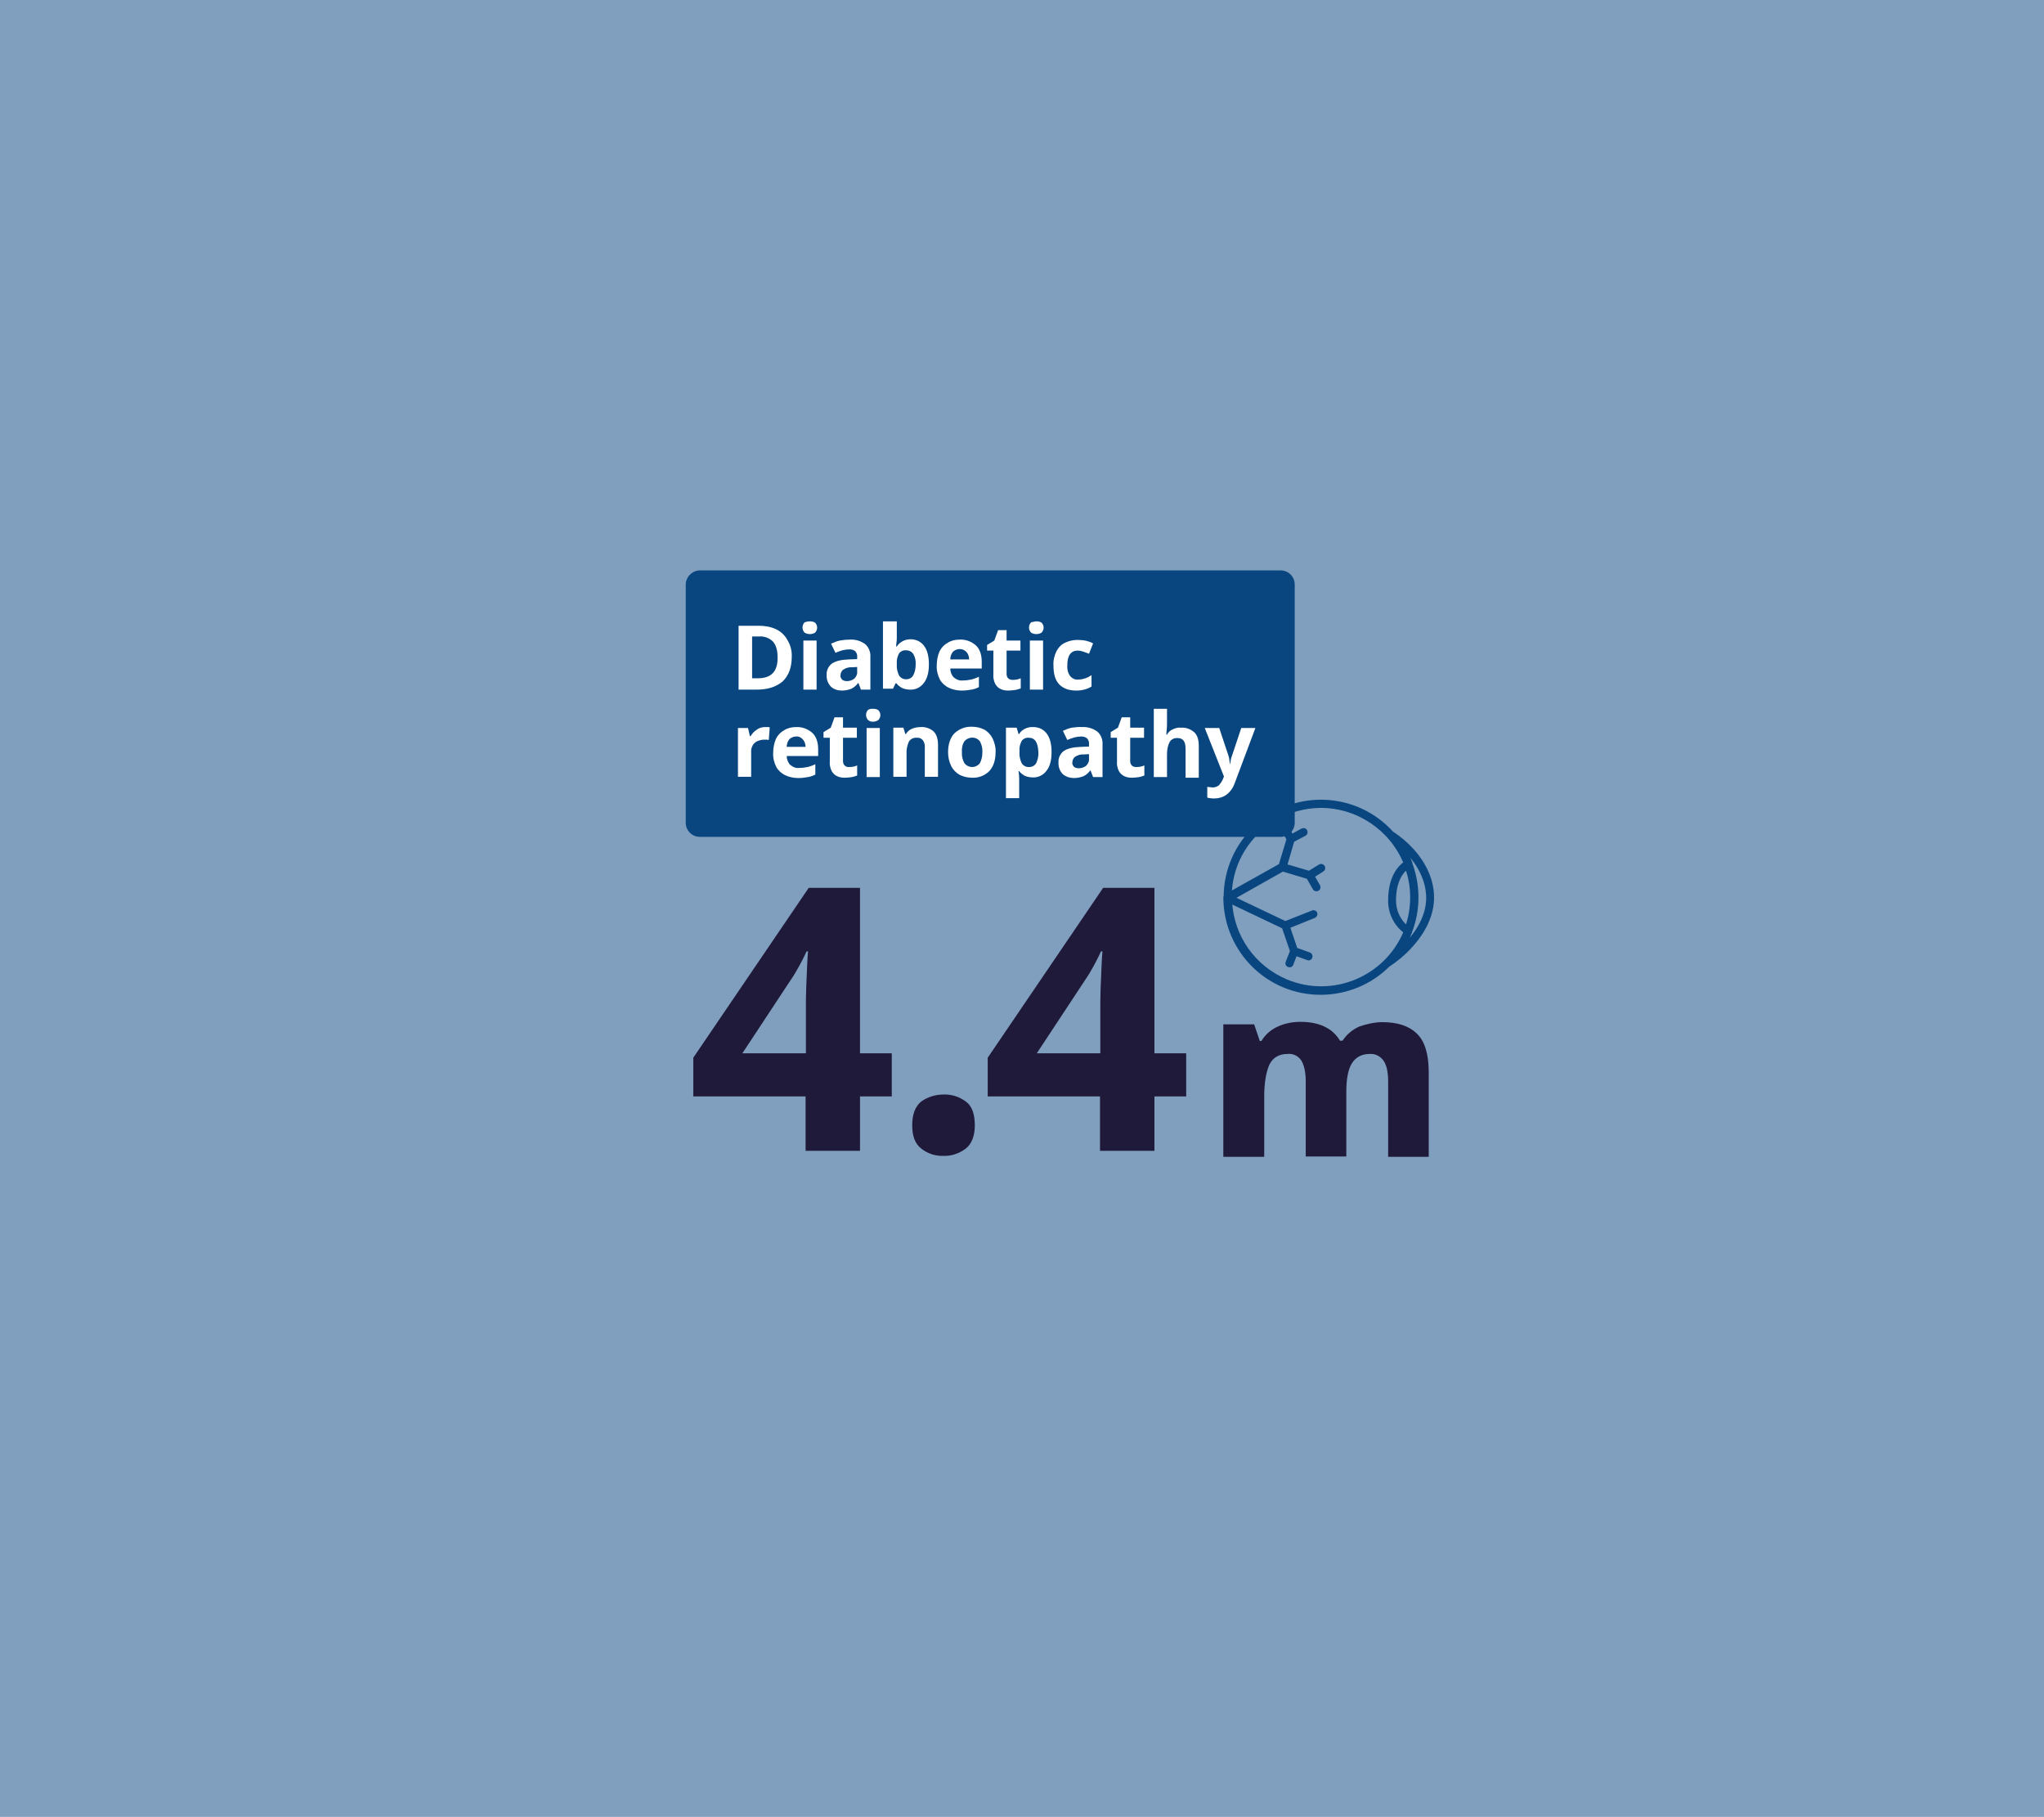 <?xml version="1.0" encoding="utf-8"?>
<!-- Generator: Adobe Illustrator 19.0.0, SVG Export Plug-In . SVG Version: 6.00 Build 0)  -->
<svg version="1.1" id="Layer_1" xmlns="http://www.w3.org/2000/svg" xmlns:xlink="http://www.w3.org/1999/xlink" x="0px" y="0px"
	 viewBox="19 108.5 649.8 577.5" style="enable-background:new 19 108.5 649.8 577.5;" xml:space="preserve">
<style type="text/css">
	.st0{fill:#809FBF;}
	.st1{fill:#09467F;}
	.st2{fill:#FFFFFF;}
	.st3{fill:#1F193A;}
	.st4{fill:#09467F;stroke:#09467F;stroke-miterlimit:10;}
</style>
<g id="Layer_2">
	<g id="Layer_1-2">
		<rect x="19" y="108.5" class="st0" width="649.8" height="577.5"/>
		<path class="st1" d="M241.5,289.8h184.6c2.5,0,4.5,2,4.5,4.5v75.7c0,2.5-2,4.5-4.5,4.5H241.5c-2.5,0-4.5-2-4.5-4.5v-75.7
			C237,291.9,239.1,289.8,241.5,289.8z"/>
		<path class="st2" d="M270.7,317.3c0,3.4-1,6-2.9,7.8c-2,1.7-4.7,2.6-8.2,2.6h-5.8v-20.3h6.4c1.9,0,3.8,0.3,5.5,1.1
			c1.5,0.7,2.8,1.9,3.6,3.4C270.3,313.5,270.8,315.4,270.7,317.3z M266.2,317.4c0-2.2-0.5-3.9-1.5-5c-1.1-1.1-2.7-1.7-4.3-1.6h-2.3
			v13.3h1.8C264.2,324.1,266.3,321.9,266.2,317.4L266.2,317.4z"/>
		<path class="st2" d="M276.5,306c0.6,0,1.1,0.1,1.6,0.4c0.9,0.9,0.9,2.3,0,3.2c0,0,0,0,0,0c-1,0.6-2.3,0.6-3.3,0
			c-0.9-0.9-0.9-2.4,0-3.3C275.4,306.1,275.9,306,276.5,306z M278.6,312.1v15.6h-4.2v-15.6L278.6,312.1z"/>
		<path class="st2" d="M289.2,311.8c1.7-0.1,3.4,0.4,4.8,1.4c1.2,1,1.8,2.6,1.7,4.1v10.4h-3l-0.8-2.1h-0.1c-0.6,0.8-1.3,1.4-2.1,1.8
			c-1,0.4-2,0.6-3.1,0.6c-1.3,0-2.5-0.4-3.4-1.2c-1-1-1.5-2.4-1.4-3.8c-0.1-1.4,0.6-2.8,1.7-3.6c1.2-0.8,2.9-1.2,5.3-1.3l2.7-0.1
			v-0.7c0.1-0.7-0.2-1.3-0.6-1.8c-0.5-0.4-1.1-0.6-1.8-0.6c-0.8,0-1.5,0.1-2.3,0.3c-0.7,0.2-1.5,0.5-2.2,0.8l-1.4-2.9
			c0.9-0.4,1.8-0.8,2.8-1C287.1,311.9,288.1,311.8,289.2,311.8z M291.5,320.5l-1.6,0.1c-1-0.1-2,0.2-2.9,0.8
			c-0.5,0.4-0.8,1.1-0.8,1.8c-0.1,0.5,0.2,1,0.6,1.4c0.4,0.3,1,0.4,1.5,0.4c0.8,0,1.7-0.3,2.3-0.8c0.6-0.6,1-1.4,0.9-2.3
			L291.5,320.5z"/>
		<path class="st2" d="M304.1,306v5c0,0.6,0,1.2-0.1,1.7s-0.1,1-0.1,1.3h0.2c0.4-0.7,1-1.2,1.7-1.6c0.8-0.5,1.8-0.7,2.7-0.7
			c1.7,0,3.2,0.7,4.2,2c1.1,1.4,1.6,3.4,1.6,6c0,2.7-0.6,4.7-1.7,6c-1,1.3-2.6,2.1-4.3,2c-0.9,0-1.9-0.2-2.7-0.6
			c-0.6-0.4-1.2-0.8-1.6-1.4h-0.3l-0.8,1.7h-3.2V306H304.1z M307.1,315.2c-0.9-0.1-1.8,0.3-2.3,1c-0.5,1-0.8,2-0.7,3.1v0.4
			c-0.1,1.2,0.2,2.4,0.7,3.5c0.5,0.8,1.5,1.3,2.4,1.2c0.9,0,1.7-0.5,2.1-1.2c0.6-1.1,0.8-2.3,0.8-3.5c0.1-1.2-0.2-2.4-0.8-3.4
			C308.8,315.6,308,315.2,307.1,315.2z"/>
		<path class="st2" d="M324.1,311.8c1.9-0.1,3.7,0.6,5.1,1.8c1.3,1.2,1.9,3,1.9,5.3v2.1h-10c0,1,0.4,2.1,1.1,2.8
			c0.8,0.7,1.8,1.1,2.8,1c0.9,0,1.8-0.1,2.7-0.3c0.9-0.2,1.7-0.5,2.5-0.9v3.3c-0.8,0.4-1.6,0.7-2.4,0.8c-1,0.2-2,0.3-3.1,0.3
			c-1.4,0-2.8-0.3-4.1-0.9c-1.2-0.6-2.2-1.5-2.8-2.6c-0.7-1.4-1.1-2.9-1-4.5c0-1.6,0.3-3.1,0.9-4.5c0.6-1.2,1.5-2.1,2.6-2.7
			C321.4,312.1,322.7,311.8,324.1,311.8z M324.1,314.8c-0.8,0-1.5,0.3-2.1,0.8c-0.6,0.7-0.9,1.6-0.9,2.5h6c0-0.8-0.3-1.7-0.8-2.3
			C325.7,315.1,324.9,314.8,324.1,314.8L324.1,314.8z"/>
		<path class="st2" d="M340.8,324.6c0.5,0,0.9,0,1.4-0.1c0.4-0.1,0.9-0.2,1.3-0.4v3.2c-0.5,0.2-1.1,0.4-1.7,0.5
			c-0.7,0.1-1.5,0.2-2.2,0.2c-0.9,0-1.7-0.1-2.5-0.5c-0.7-0.3-1.3-0.9-1.7-1.6c-0.5-1-0.7-2.1-0.6-3.1v-7.5h-2v-1.8l2.3-1.4l1.2-3.3
			h2.7v3.3h4.4v3.2H339v7.5c0,0.5,0.2,1,0.5,1.3C339.8,324.4,340.3,324.6,340.8,324.6z"/>
		<path class="st2" d="M348.5,306c0.6,0,1.1,0.1,1.6,0.4c0.9,0.9,0.9,2.3,0,3.2c0,0,0,0,0,0c-1,0.6-2.3,0.6-3.3,0
			c-0.9-0.9-0.9-2.4,0-3.3C347.4,306.2,348,306,348.5,306z M350.6,312.1v15.6h-4.2v-15.6L350.6,312.1z"/>
		<path class="st2" d="M361.2,328c-2.3,0-4.1-0.6-5.4-1.9c-1.3-1.3-1.9-3.3-1.9-6.1c-0.1-1.6,0.3-3.2,1-4.6c0.6-1.1,1.5-2.1,2.7-2.6
			c1.2-0.6,2.6-0.9,4-0.9c0.9,0,1.9,0.1,2.8,0.3c0.7,0.2,1.4,0.4,2.1,0.8l-1.3,3.3c-0.7-0.3-1.3-0.5-1.9-0.7
			c-0.6-0.2-1.1-0.3-1.7-0.3c-2.2,0-3.3,1.6-3.3,4.7c-0.1,1.2,0.2,2.4,0.9,3.4c0.6,0.7,1.5,1.2,2.4,1.1c0.8,0,1.6-0.1,2.4-0.4
			c0.7-0.2,1.4-0.6,2-1v3.6c-0.6,0.4-1.3,0.7-2,0.9C363,327.9,362.1,328,361.2,328z"/>
		<path class="st2" d="M262.2,339.6h0.8c0.2,0,0.5,0,0.7,0.1l-0.3,4c-0.2,0-0.4-0.1-0.6-0.1c-0.2,0-0.5,0-0.7,0
			c-0.7,0-1.4,0.1-2.1,0.4c-0.7,0.2-1.2,0.7-1.6,1.2c-0.4,0.7-0.7,1.5-0.6,2.3v7.9h-4.2v-15.5h3.2l0.6,2.6h0.2
			c0.5-0.8,1.1-1.5,1.9-2C260.2,339.9,261.2,339.6,262.2,339.6z"/>
		<path class="st2" d="M272.1,339.6c1.9-0.1,3.7,0.6,5.1,1.8c1.3,1.2,1.9,3,1.9,5.3v2.1h-10c0,1,0.4,2.1,1.1,2.8
			c0.8,0.7,1.8,1.1,2.8,1c0.9,0,1.8-0.1,2.7-0.3c0.9-0.2,1.7-0.5,2.5-0.9v3.3c-0.8,0.4-1.6,0.7-2.4,0.8c-1,0.2-2,0.3-3.1,0.3
			c-1.4,0-2.8-0.3-4.1-0.9c-1.2-0.6-2.2-1.5-2.8-2.6c-0.7-1.4-1.1-2.9-1-4.5c0-1.6,0.3-3.1,0.9-4.5c0.6-1.2,1.5-2.1,2.6-2.7
			C269.4,339.9,270.7,339.6,272.1,339.6z M272.1,342.6c-0.8,0-1.5,0.3-2.1,0.8c-0.6,0.7-0.9,1.6-0.9,2.5h6c0-0.8-0.3-1.7-0.8-2.3
			C273.7,342.9,272.9,342.5,272.1,342.6L272.1,342.6z"/>
		<path class="st2" d="M288.8,352.3c0.5,0,0.9,0,1.4-0.1c0.4-0.1,0.9-0.2,1.3-0.4v3.2c-0.5,0.2-1.1,0.4-1.7,0.5
			c-0.7,0.1-1.5,0.2-2.2,0.2c-0.9,0-1.7-0.1-2.5-0.5c-0.7-0.3-1.3-0.9-1.7-1.6c-0.5-1-0.7-2.1-0.6-3.1v-7.5h-2v-1.8l2.3-1.4l1.2-3.3
			h2.7v3.3h4.4v3.2H287v7.5c0,0.5,0.2,1,0.5,1.3C287.9,352.2,288.3,352.3,288.8,352.3z"/>
		<path class="st2" d="M296.6,333.8c0.6,0,1.1,0.1,1.6,0.4c0.9,0.9,0.9,2.3,0,3.2c0,0,0,0,0,0c-0.5,0.3-1.1,0.5-1.6,0.5
			c-0.6,0-1.2-0.1-1.6-0.5c-0.9-0.9-0.9-2.4,0-3.3C295.4,333.9,296,333.7,296.6,333.8z M298.7,339.9v15.6h-4.2v-15.6L298.7,339.9z"
			/>
		<path class="st2" d="M311.7,339.6c1.5-0.1,2.9,0.4,4,1.3c1,0.9,1.5,2.4,1.5,4.4v10.1H313v-9.1c0.1-0.9-0.1-1.8-0.6-2.5
			c-0.5-0.6-1.2-0.9-1.9-0.8c-1.1-0.1-2.1,0.4-2.6,1.3c-0.5,1.2-0.8,2.5-0.7,3.8v7.3h-4.2v-15.6h3.2l0.6,2h0.2
			c0.5-0.8,1.2-1.4,2-1.7C309.8,339.8,310.7,339.6,311.7,339.6z"/>
		<path class="st2" d="M335.5,347.6c0,2.6-0.7,4.6-2,6c-1.5,1.5-3.5,2.2-5.5,2.1c-1.3,0-2.7-0.3-3.9-0.9c-1.1-0.6-2.1-1.6-2.7-2.8
			c-0.7-1.4-1-2.9-1-4.4c0-2.6,0.7-4.6,2-6c1.5-1.4,3.5-2.2,5.6-2.1c1.4,0,2.7,0.3,3.9,0.9c1.1,0.6,2,1.6,2.6,2.7
			C335.2,344.6,335.6,346.1,335.5,347.6z M324.8,347.6c-0.1,1.2,0.2,2.4,0.8,3.5c1.1,1.4,3.1,1.6,4.4,0.5c0.2-0.1,0.3-0.3,0.5-0.5
			c0.6-1.1,0.8-2.3,0.8-3.5c0.1-1.2-0.2-2.4-0.8-3.5c-1.1-1.4-3.1-1.5-4.5-0.4c-0.1,0.1-0.3,0.3-0.4,0.4
			C324.9,345.2,324.7,346.4,324.8,347.6z"/>
		<path class="st2" d="M347.5,339.6c1.7,0,3.2,0.7,4.2,2c1.1,1.4,1.6,3.4,1.6,6c0,2.7-0.6,4.7-1.7,6c-1,1.3-2.6,2.1-4.3,2
			c-0.9,0-1.9-0.2-2.7-0.6c-0.6-0.4-1.2-0.8-1.6-1.4h-0.2c0.1,0.7,0.2,1.5,0.2,2.3v6.3h-4.2v-22.4h3.4l0.6,2h0.2
			c0.4-0.7,1-1.2,1.7-1.6C345.5,339.8,346.5,339.5,347.5,339.6z M346.1,343c-0.9-0.1-1.8,0.3-2.3,1c-0.5,1-0.8,2-0.7,3.1v0.5
			c-0.1,1.2,0.2,2.4,0.7,3.5c0.5,0.8,1.5,1.3,2.4,1.2c0.9,0,1.7-0.4,2.2-1.2c0.5-1.1,0.8-2.3,0.7-3.5C349,344.5,348,343,346.1,343
			L346.1,343z"/>
		<path class="st2" d="M363,339.6c1.7-0.1,3.4,0.4,4.8,1.4c1.2,1,1.8,2.6,1.7,4.1v10.4h-3l-0.8-2.1h-0.1c-0.6,0.8-1.3,1.4-2.1,1.8
			c-1,0.4-2,0.6-3.1,0.6c-1.3,0-2.5-0.4-3.5-1.2c-1-1-1.5-2.4-1.4-3.8c-0.1-1.4,0.6-2.8,1.7-3.6c1.2-0.8,2.9-1.2,5.3-1.3l2.7-0.1
			V345c0.1-0.7-0.2-1.3-0.6-1.8c-0.5-0.4-1.1-0.6-1.8-0.6c-0.8,0-1.5,0.1-2.3,0.3c-0.7,0.2-1.5,0.5-2.2,0.8l-1.4-2.9
			c0.9-0.4,1.8-0.8,2.8-1C360.8,339.7,361.9,339.5,363,339.6z M365.2,348.2l-1.6,0.1c-1-0.1-2,0.2-2.9,0.8c-0.5,0.4-0.8,1.1-0.8,1.8
			c-0.1,0.5,0.2,1,0.6,1.4c0.4,0.3,1,0.4,1.5,0.4c0.8,0,1.7-0.3,2.3-0.8c0.6-0.6,1-1.4,0.9-2.3L365.2,348.2z"/>
		<path class="st2" d="M380.1,352.3c0.5,0,0.9,0,1.4-0.1c0.4-0.1,0.9-0.2,1.3-0.4v3.2c-0.5,0.2-1.1,0.4-1.7,0.5
			c-0.7,0.1-1.5,0.2-2.2,0.2c-0.9,0-1.7-0.1-2.5-0.5c-0.7-0.3-1.3-0.9-1.7-1.6c-0.5-1-0.7-2.1-0.6-3.1v-7.5h-2v-1.8l2.3-1.4l1.2-3.3
			h2.7v3.3h4.4v3.2h-4.4v7.5c0,0.5,0.2,1,0.5,1.3C379.2,352.2,379.7,352.3,380.1,352.3z"/>
		<path class="st2" d="M390,333.8v4.4c0,0.8,0,1.5-0.1,2.3s-0.1,1.2-0.1,1.5h0.2c0.4-0.8,1.1-1.4,1.9-1.7c0.8-0.4,1.7-0.6,2.6-0.5
			c1.5-0.1,2.9,0.4,4.1,1.4c1,0.9,1.5,2.3,1.5,4.4v10.1h-4.2v-9.2c0-2.3-0.8-3.4-2.5-3.4c-1.1-0.1-2.1,0.4-2.6,1.3
			c-0.6,1.2-0.8,2.5-0.8,3.8v7.3h-4.2v-21.7H390z"/>
		<path class="st2" d="M402,339.9h4.6l2.9,8.7c0.1,0.4,0.3,0.9,0.3,1.3c0.1,0.4,0.1,0.9,0.2,1.4h0.1c0.1-0.5,0.1-1,0.2-1.4
			c0.1-0.4,0.2-0.9,0.4-1.3l2.9-8.7h4.5l-6.6,17.6c-0.5,1.4-1.4,2.7-2.6,3.6c-1.1,0.8-2.5,1.2-3.9,1.2c-0.4,0-0.8,0-1.3-0.1
			c-0.3,0-0.7-0.1-0.9-0.2v-3.4c0.2,0,0.4,0.1,0.8,0.1c0.3,0,0.6,0.1,0.9,0.1c0.8,0,1.6-0.3,2.1-0.8c0.5-0.6,0.9-1.2,1.2-1.9
			l0.3-0.8L402,339.9z"/>
		<path class="st3" d="M302.5,457h-10.1v17.3h-17.3V457h-35.7v-12.3l36.7-54h16.3v52.6h10.1V457z M275.2,443.3v-14.2
			c0-1.8,0-4,0.1-6.6c0.1-2.6,0.2-5,0.3-7.2s0.2-3.7,0.3-4.4h-0.5c-0.7,1.6-1.5,3.1-2.3,4.6c-0.8,1.5-1.7,3-2.8,4.6l-15.3,23.2
			L275.2,443.3z"/>
		<path class="st3" d="M309,466.2c0-3.6,1-6.1,2.9-7.6c2.1-1.5,4.6-2.2,7.1-2.2c2.5-0.1,5,0.7,7,2.2c2,1.4,2.9,4,2.9,7.6
			c0,3.4-1,5.9-2.9,7.4c-2,1.5-4.5,2.4-7,2.3c-2.6,0.1-5.1-0.7-7.1-2.3C309.9,472.1,309,469.6,309,466.2z"/>
		<path class="st3" d="M396.1,457H386v17.3h-17.3V457h-35.7v-12.3l36.7-54H386v52.6h10.1V457z M368.8,443.3v-14.2c0-1.8,0-4,0.1-6.6
			c0.1-2.6,0.2-5,0.3-7.2s0.2-3.7,0.3-4.4H369c-0.7,1.6-1.5,3.1-2.3,4.6c-0.8,1.5-1.7,3-2.8,4.6l-15.3,23.2L368.8,443.3z"/>
		<path class="st3" d="M458.5,433.4c4.8,0,8.4,1.2,10.9,3.6c2.5,2.4,3.7,6.3,3.8,11.8v27.4h-12.9v-23.9c0-3.1-0.5-5.3-1.5-6.7
			c-1-1.4-2.6-2.2-4.3-2.1c-2.7,0-4.6,1.1-5.8,3.1s-1.7,5.1-1.7,9v20.5h-12.9v-23.8c0-3-0.5-5.2-1.4-6.7c-0.9-1.4-2.6-2.3-4.3-2.1
			c-2.9,0-4.8,1.2-5.9,3.5c-1,2.3-1.6,5.7-1.6,10v19.2h-13v-42.1h9.8l1.8,5.3h0.5c1.2-2,2.9-3.5,5-4.5c2.3-1.1,4.8-1.6,7.4-1.6
			c6,0,10.2,2,12.6,6h0.8c1.3-2,3.1-3.5,5.3-4.5C453.7,433.9,456.1,433.4,458.5,433.4z"/>
		<path class="st4" d="M408.4,394L408.4,394L408.4,394c0.2,16.9,13.9,30.4,30.8,30.2c7.9-0.1,15.5-3.2,21.1-8.8
			c2.6-1.7,4.9-3.6,7-5.9c4.6-4.9,7.1-10.4,7.1-15.7s-2.3-10.6-6.5-15.2c-1.9-2.1-4.1-3.9-6.4-5.4c-11.3-12.5-30.6-13.4-43-2.1
			c-6.4,5.8-10,14-10,22.6V394z M472.9,393.8c0,6.8-4.3,12.4-8,15.9c1-1.6,1.8-3.2,2.5-4.9c0,0,0-0.1,0-0.1c2.7-7,2.7-14.7,0.1-21.7
			c0-0.1,0-0.1,0-0.2v0c-0.6-1.6-1.4-3.2-2.3-4.7C468.6,381.3,472.8,386.8,472.9,393.8L472.9,393.8z M467.8,393.7
			c0,3.2-0.5,6.4-1.6,9.5c-2.5-2.1-3.9-5.2-3.9-8.5c0-6.5,2.6-9.3,3.9-10.3C467.3,387.4,467.8,390.5,467.8,393.7L467.8,393.7z
			 M438.9,364.8c11.7,0,22.3,7.1,26.8,18c-1.5,1-4.9,4.2-4.9,11.8c-0.1,3.9,1.7,7.7,4.9,10.1c-6.1,14.7-23,21.7-37.7,15.6
			c-10.3-4.3-17.2-14-17.8-25.1l16.8,8l2.6,7.6l-1.4,3.6c-0.2,0.4,0,0.9,0.5,1c0.4,0.2,0.9,0,1-0.5l1.2-3.1l3.8,1.4
			c0.4,0.2,0.9,0,1-0.5c0,0,0,0,0,0c0.2-0.4-0.1-0.9-0.5-1l-4.2-1.5l-2.4-7.1l8.2-3.3c0.4-0.2,0.6-0.6,0.5-1c0,0,0,0,0,0
			c-0.1-0.3-0.4-0.5-0.8-0.5c-0.1,0-0.2,0-0.3,0.1l-8.6,3.4l-16.6-7.9l15.8-8.9l8,2.4l2,3.5c0.2,0.4,0.7,0.5,1.1,0.3
			c0.4-0.2,0.5-0.7,0.3-1.1l-1.8-3.1l3-1.9c0.4-0.2,0.5-0.7,0.3-1.1c-0.1-0.2-0.4-0.4-0.7-0.4c-0.1,0-0.3,0-0.4,0.1l-3.4,2.1
			l-7.5-2.2l2.3-7.9l3.8-2c0.4-0.2,0.5-0.7,0.3-1.1c-0.1-0.2-0.4-0.4-0.7-0.4c-0.1,0-0.3,0-0.4,0.1l-3.3,1.8l-1.8-3
			c-0.1-0.2-0.4-0.4-0.7-0.4c-0.1,0-0.3,0-0.4,0.1c-0.4,0.2-0.5,0.7-0.3,1.1c0,0,0,0,0,0l2,3.3l-2.5,8.3l-15.9,8.9
			C410.7,377.1,423.4,364.9,438.9,364.8L438.9,364.8z"/>
	</g>
</g>
</svg>
